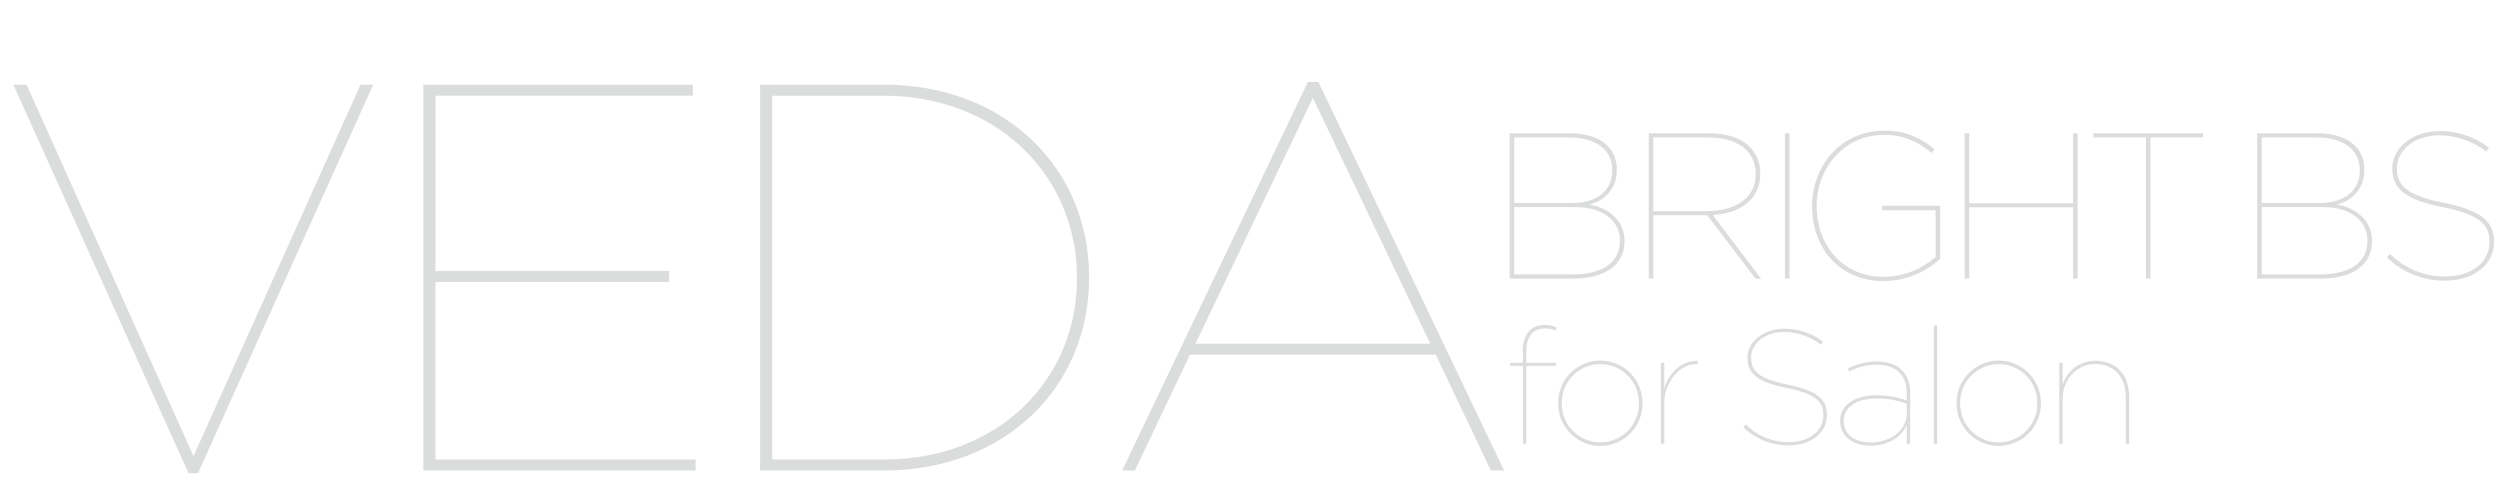 <svg xmlns="http://www.w3.org/2000/svg" width="611" height="120" viewBox="0 0 611 120">
  <defs>
    <style>
      .cls-1 {
        fill: #dbdcdc;
      }
    </style>
  </defs>
  <title>fv_vedabright_logo</title>
  <g id="design">
    <g>
      <path class="cls-1" d="M368.963,32.567h14.562c4.11,0,7.357,1.064,9.336,3.044a8.031,8.031,0,0,1,2.283,5.885v.1A8.322,8.322,0,0,1,388.3,49.97c4.87.71,8.726,4.058,8.726,8.829v.1c0,5.835-4.668,9.183-12.684,9.183H368.963Zm15.374,17.047c5.277,0,9.691-2.536,9.691-7.966v-.1c0-4.82-3.907-7.966-10.554-7.966H370.079V49.614Zm0,17.455c7.306,0,11.568-3,11.568-8.119v-.1c0-5.379-4.871-8.22-10.7-8.22H370.079v16.44Z"/>
      <path class="cls-1" d="M402.955,32.567h14.51c4.617,0,8.017,1.167,10.2,3.348A9.03,9.03,0,0,1,430.2,42.51v.1c0,5.987-4.769,9.538-11.618,9.943L430.4,68.083h-1.371l-11.77-15.475H404.07V68.083h-1.115Zm13.952,19.026c8.22,0,12.178-3.907,12.178-8.93v-.1c0-5.633-4.364-8.981-11.721-8.981H404.07V51.593Z"/>
      <path class="cls-1" d="M436.237,32.567h1.116V68.083h-1.116Z"/>
      <path class="cls-1" d="M442.882,50.426v-.1c0-9.488,6.748-18.367,17.555-18.367a17.5,17.5,0,0,1,12.33,4.566l-.71.862c-3.3-2.689-6.6-4.414-11.67-4.414-10,0-16.388,8.524-16.388,17.3v.1c0,9.234,6.088,17.3,16.438,17.3a19.684,19.684,0,0,0,12.634-4.872V51.389h-13.09V50.274h14.206V63.213a20.451,20.451,0,0,1-13.8,5.479C449.275,68.692,442.882,60.32,442.882,50.426Z"/>
      <path class="cls-1" d="M480.172,32.567h1.116v17.1h25.369v-17.1h1.117V68.083h-1.117V50.68H481.288v17.4h-1.116Z"/>
      <path class="cls-1" d="M524.464,33.581H511.627V32.567h26.79v1.014H525.58v34.5h-1.116Z"/>
      <path class="cls-1" d="M551.656,32.567h14.561c4.11,0,7.357,1.064,9.337,3.044a8.03,8.03,0,0,1,2.282,5.885v.1a8.321,8.321,0,0,1-6.849,8.373c4.871.71,8.727,4.058,8.727,8.829v.1c0,5.835-4.668,9.183-12.685,9.183H551.656Zm15.373,17.047c5.277,0,9.692-2.536,9.692-7.966v-.1c0-4.82-3.908-7.966-10.554-7.966H552.772V49.614Zm0,17.455c7.306,0,11.568-3,11.568-8.119v-.1c0-5.379-4.87-8.22-10.7-8.22h-15.12v16.44Z"/>
      <path class="cls-1" d="M583.364,62.907l.812-.811a18.8,18.8,0,0,0,13.344,5.479c6.647,0,10.909-3.6,10.909-8.371v-.1c0-4.364-2.638-6.7-11.619-8.524-8.778-1.776-12.126-4.364-12.126-9.337v-.1c0-4.972,4.87-9.082,11.568-9.082a19.757,19.757,0,0,1,12.075,4.059l-.709.914a18.991,18.991,0,0,0-11.467-3.959c-6.241,0-10.351,3.856-10.351,8.018v.1c0,4.313,2.74,6.595,11.466,8.371,9.235,1.878,12.28,4.668,12.28,9.488v.1c0,5.277-4.618,9.438-12.127,9.438A20.138,20.138,0,0,1,583.364,62.907Z"/>
      <path class="cls-1" d="M372.2,89.41h-3.127v-.751H372.2V85.81a6.914,6.914,0,0,1,1.623-4.988,5.113,5.113,0,0,1,3.76-1.385,6.27,6.27,0,0,1,2.77.554v.831a6.651,6.651,0,0,0-2.77-.553c-2.81,0-4.551,1.78-4.551,5.7v2.692h7.242v.751h-7.242v19.038H372.2Z"/>
      <path class="cls-1" d="M380.832,98.632v-.078a10.291,10.291,0,1,1,20.581-.079v.079a10.291,10.291,0,1,1-20.581.078Zm19.71-.038v-.08a9.42,9.42,0,1,0-18.839,0v.08a9.42,9.42,0,1,0,18.839,0Z"/>
      <path class="cls-1" d="M405.924,88.659h.832v6.333c.91-3.286,3.759-6.848,8.153-6.808v.791h-.2c-4.947,0-7.954,5.423-7.954,9.222v10.251h-.832Z"/>
      <path class="cls-1" d="M426.07,104.411l.633-.632a14.672,14.672,0,0,0,10.41,4.273c5.185,0,8.509-2.809,8.509-6.53v-.079c0-3.405-2.058-5.225-9.064-6.649-6.847-1.385-9.459-3.4-9.459-7.283v-.078c0-3.88,3.8-7.086,9.024-7.086a15.413,15.413,0,0,1,9.42,3.167l-.554.712a14.819,14.819,0,0,0-8.945-3.087c-4.868,0-8.074,3.008-8.074,6.254v.078c0,3.365,2.137,5.147,8.945,6.53,7.2,1.466,9.578,3.643,9.578,7.4v.079c0,4.117-3.6,7.363-9.46,7.363A15.711,15.711,0,0,1,426.07,104.411Z"/>
      <path class="cls-1" d="M449.739,102.986v-.079c0-4.156,3.879-6.292,8.826-6.292a22.829,22.829,0,0,1,7.44,1.226V96.18c0-4.79-2.849-7.046-7.48-7.046a14.693,14.693,0,0,0-6.57,1.662l-.316-.712a15.208,15.208,0,0,1,6.926-1.741c2.731,0,4.868.711,6.333,2.177a7.78,7.78,0,0,1,1.939,5.619v12.309h-.832v-4.669c-.83,2.3-3.8,5.144-8.865,5.144C453.261,108.923,449.739,106.9,449.739,102.986Zm16.266-1.78V98.672a20.192,20.192,0,0,0-7.4-1.266c-4.472,0-7.994,1.82-7.994,5.461v.08c0,3.483,3.086,5.185,6.57,5.185C462.483,108.132,466.005,104.727,466.005,101.206Z"/>
      <path class="cls-1" d="M472.615,79.556h.831v28.892h-.831Z"/>
      <path class="cls-1" d="M478.2,98.632v-.078a10.291,10.291,0,1,1,20.581-.079v.079a10.291,10.291,0,1,1-20.581.078Zm19.71-.038v-.08a9.42,9.42,0,1,0-18.839,0v.08a9.42,9.42,0,1,0,18.839,0Z"/>
      <path class="cls-1" d="M503.288,88.659h.832v5.423a8.187,8.187,0,0,1,7.955-5.9c5.343,0,8.311,3.6,8.311,9.063v11.2h-.831V97.327c0-4.947-2.573-8.352-7.559-8.352-4.394,0-7.876,3.76-7.876,8.51v10.963h-.832Z"/>
      <path class="cls-1" d="M3.253,20.692H6.486L47.3,111.478,88.113,20.692h3.1L48.377,115.655h-2.29Z"/>
      <path class="cls-1" d="M103.465,20.692h65.868v2.694h-62.9V66.22h57.112v2.694H106.429v43.373h63.578v2.694H103.465Z"/>
      <path class="cls-1" d="M185.764,20.692h30.308c29.633,0,50.107,20.474,50.107,47.01v.269c0,26.536-20.474,47.01-50.107,47.01H185.764Zm30.442,91.6c27.748,0,47.01-19.532,47.01-44.181v-.27c0-24.784-19.4-44.45-47.28-44.45H188.728v88.9Z"/>
      <path class="cls-1" d="M319.652,20.018h2.56L367.6,114.981h-3.232L350.9,86.694H290.827l-13.47,28.287h-3.1ZM349.555,84l-28.69-60.076L292.174,84Z"/>
    </g>
  </g>
</svg>
